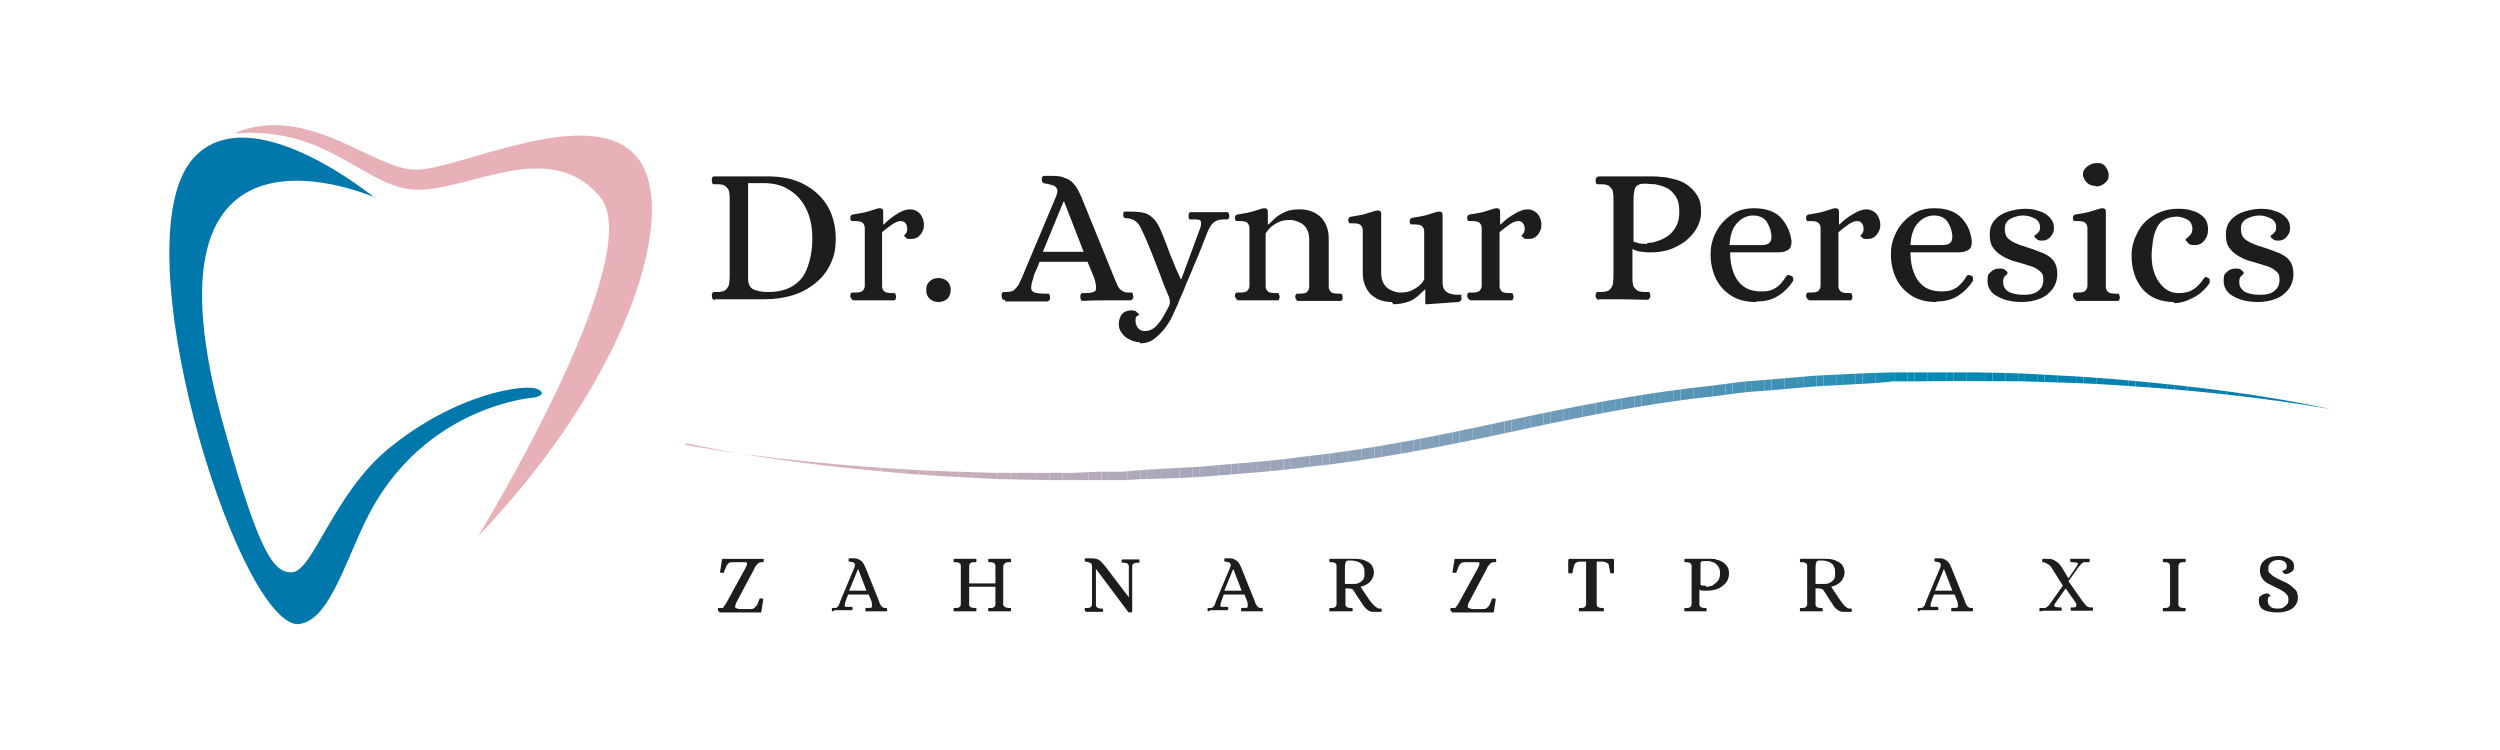 <?xml version="1.0" encoding="UTF-8"?>
<svg id="Ebene_1" xmlns="http://www.w3.org/2000/svg" xmlns:xlink="http://www.w3.org/1999/xlink" version="1.1" viewBox="0 0 447.8 134.3">
  <!-- Generator: Adobe Illustrator 29.1.0, SVG Export Plug-In . SVG Version: 2.1.0 Build 142)  -->
  <defs>
    <style>
      .st0 {
        fill: none;
      }

      .st1 {
        fill: #0083af;
      }

      .st2 {
        fill: #6599b8;
      }

      .st3 {
        fill: #769cb9;
      }

      .st4 {
        fill: #1b8db4;
      }

      .st5 {
        fill: #007aab;
      }

      .st6 {
        fill: #3d91b6;
      }

      .st7 {
        fill: #b5aaba;
      }

      .st8 {
        fill: #b0a9ba;
      }

      .st9 {
        fill: #3990b5;
      }

      .st10 {
        fill: #178cb4;
      }

      .st11 {
        fill: #007ead;
      }

      .st12 {
        fill: #7e9eb9;
      }

      .st13 {
        fill: #aca8ba;
      }

      .st14 {
        fill: #9aa5ba;
      }

      .st15 {
        fill: #caaeba;
      }

      .st16 {
        fill: #e8b1b8;
      }

      .st17 {
        fill: #4793b6;
      }

      .st18 {
        fill: #93a3ba;
      }

      .st19 {
        fill: #cbaeba;
      }

      .st20 {
        fill: #6899b8;
      }

      .st21 {
        fill: #6097b8;
      }

      .st22 {
        fill: #c4acba;
      }

      .st23 {
        fill: #89a1ba;
      }

      .st24 {
        fill: #3590b5;
      }

      .st25 {
        fill: #d0aeba;
      }

      .st26 {
        fill: #95a4ba;
      }

      .st27 {
        fill: #5194b7;
      }

      .st28 {
        fill: #0078ab;
      }

      .st29 {
        fill: #8ca2ba;
      }

      .st30 {
        fill: #c6adba;
      }

      .st31 {
        fill: #809fb9;
      }

      .st32 {
        fill: #0087b2;
      }

      .st33 {
        fill: #aea9ba;
      }

      .st34 {
        fill: #a1a6ba;
      }

      .st35 {
        fill: #baabba;
      }

      .st36 {
        fill: #008ab3;
      }

      .st37 {
        fill: #6d9ab8;
      }

      .st38 {
        fill: #819fb9;
      }

      .st39 {
        fill: #008bb3;
      }

      .st40 {
        fill: #e4b1b9;
      }

      .st41 {
        fill: #b3aaba;
      }

      .st42 {
        fill: #5295b7;
      }

      .st43 {
        fill: #007cac;
      }

      .st44 {
        fill: #0d8cb3;
      }

      .st45 {
        fill: #d6afb9;
      }

      .st46 {
        fill: #138cb4;
      }

      .st47 {
        fill: #a6a7ba;
      }

      .st48 {
        fill: #e3b0b9;
      }

      .st49 {
        fill: #6699b8;
      }

      .st50 {
        fill: #779db9;
      }

      .st51 {
        fill: #daafb9;
      }

      .st52 {
        fill: #5896b7;
      }

      .st53 {
        fill: #789db9;
      }

      .st54 {
        fill: #bbabba;
      }

      .st55 {
        fill: #97a4ba;
      }

      .st56 {
        fill: #8fa2ba;
      }

      .st57 {
        fill: #4c93b6;
      }

      .st58 {
        fill: #88a1ba;
      }

      .st59 {
        fill: #99a4ba;
      }

      .st60 {
        fill: #b7aaba;
      }

      .st61 {
        fill: #078bb3;
      }

      .st62 {
        fill: #007cad;
      }

      .st63 {
        fill: #b2a9ba;
      }

      .st64 {
        fill: #dbb0b9;
      }

      .st65 {
        fill: #3790b5;
      }

      .st66 {
        fill: #c0acba;
      }

      .st67 {
        fill: #a2a6ba;
      }

      .st68 {
        fill: #4e94b6;
      }

      .st69 {
        fill: #1d1d1b;
      }

      .st70 {
        fill: #deb0b9;
      }

      .st71 {
        fill: #b4aaba;
      }

      .st72 {
        fill: #6398b8;
      }

      .st73 {
        fill: #c1acba;
      }

      .st74 {
        fill: #bfacba;
      }

      .st75 {
        fill: #ada8ba;
      }

      .st76 {
        fill: #90a2ba;
      }

      .st77 {
        fill: #759cb9;
      }

      .st78 {
        fill: #8aa1ba;
      }

      .st79 {
        fill: #aba8ba;
      }

      .st80 {
        fill: #0086b1;
      }

      .st81 {
        fill: #278eb4;
      }

      .st82 {
        fill: #0085b1;
      }

      .st83 {
        fill: #6498b8;
      }

      .st84 {
        fill: #beabba;
      }

      .st85 {
        fill: #a8a8ba;
      }

      .st86 {
        fill: #709bb9;
      }

      .st87 {
        fill: #4092b6;
      }

      .st88 {
        fill: #ccaeba;
      }

      .st89 {
        fill: #338fb5;
      }

      .st90 {
        fill: #c4adba;
      }

      .st91 {
        fill: #e1b0b9;
      }

      .st92 {
        fill: #719bb9;
      }

      .st93 {
        fill: #86a0ba;
      }

      .st94 {
        fill: #7d9eb9;
      }

      .st95 {
        fill: #a9a8ba;
      }

      .st96 {
        fill: #0089b2;
      }

      .st97 {
        fill: #6a9ab8;
      }

      .st98 {
        fill: #bdabba;
      }

      .st99 {
        fill: #b1a9ba;
      }

      .st100 {
        fill: #c9adba;
      }

      .st101 {
        fill: #4f94b7;
      }

      .st102 {
        fill: #3f91b6;
      }

      .st103 {
        fill: #8ea2ba;
      }

      .st104 {
        fill: #007aac;
      }

      .st105 {
        fill: #749cb9;
      }

      .st106 {
        fill: #9ca5ba;
      }

      .st107 {
        fill: #0081af;
      }

      .st108 {
        fill: #a4a7ba;
      }

      .st109 {
        fill: #aaa8ba;
      }

      .st110 {
        fill: #96a4ba;
      }

      .st111 {
        fill: #7c9eb9;
      }

      .st112 {
        fill: #0082af;
      }

      .st113 {
        fill: #007eae;
      }

      .st114 {
        fill: #0083b0;
      }

      .st115 {
        fill: #6f9bb9;
      }

      .st116 {
        fill: #218db4;
      }

      .st117 {
        fill: #cdaeba;
      }

      .st118 {
        fill: #e2b0b9;
      }

      .st119 {
        fill: #7b9eb9;
      }

      .st120 {
        fill: #5996b7;
      }

      .st121 {
        fill: #c8adba;
      }

      .st122 {
        fill: #dab0b9;
      }

      .st123 {
        fill: #5795b7;
      }

      .st124 {
        fill: #9fa6ba;
      }

      .st125 {
        fill: #5c97b7;
      }

      .st126 {
        fill: #98a4ba;
      }

      .st127 {
        fill: #9ea5ba;
      }

      .st128 {
        fill: #0084b0;
      }

      .st129 {
        fill: #bcabba;
      }

      .st130 {
        fill: #ddb0b9;
      }

      .st131 {
        fill: #dcb0b9;
      }

      .st132 {
        fill: #7a9db9;
      }

      .st133 {
        fill: #248eb4;
      }

      .st134 {
        fill: #0088b2;
      }

      .st135 {
        fill: #c3acba;
      }

      .st136 {
        fill: #a0a6ba;
      }

      .st137 {
        fill: #308fb5;
      }

      .st138 {
        fill: #d5afb9;
      }

      .st139 {
        fill: #d7afb9;
      }

      .st140 {
        fill: #0087b1;
      }

      .st141 {
        fill: #ada9ba;
      }

      .st142 {
        fill: #d3afba;
      }

      .st143 {
        fill: #2e8fb5;
      }

      .st144 {
        fill: #699ab8;
      }

      .st145 {
        fill: #afa9ba;
      }

      .st146 {
        fill: #a3a7ba;
      }

      .st147 {
        fill: #4292b6;
      }

      .st148 {
        fill: #3b91b5;
      }

      .st149 {
        fill: #007bac;
      }

      .st150 {
        fill: #87a1ba;
      }

      .st151 {
        fill: #d9afb9;
      }

      .st152 {
        fill: #beacba;
      }

      .st153 {
        fill: #5595b7;
      }

      .st154 {
        fill: #dfb0b9;
      }

      .st155 {
        fill: #8da2ba;
      }

      .st156 {
        fill: #d4afba;
      }

      .st157 {
        fill: #91a3ba;
      }

      .st158 {
        fill: #298eb5;
      }

      .st159 {
        fill: #d2afba;
      }

      .st160 {
        fill: #007dad;
      }

      .st161 {
        fill: #a5a7ba;
      }

      .st162 {
        fill: #4993b6;
      }

      .st163 {
        fill: #829fba;
      }

      .st164 {
        fill: #2c8fb5;
      }

      .st165 {
        fill: #e7b1b8;
      }

      .st166 {
        fill: #a7a7ba;
      }

      .st167 {
        fill: #1e8db4;
      }

      .st168 {
        fill: #94a3ba;
      }

      .st169 {
        fill: #9da5ba;
      }

      .st170 {
        fill: #0079ab;
      }

      .st171 {
        fill: #83a0ba;
      }

      .st172 {
        fill: #5f97b8;
      }

      .st173 {
        fill: #5b96b7;
      }

      .st174 {
        fill: #c5adba;
      }

      .st175 {
        fill: #e0b0b9;
      }

      .st176 {
        fill: #8ba1ba;
      }

      .st177 {
        fill: #b6aaba;
      }

      .st178 {
        fill: #84a0ba;
      }

      .st179 {
        fill: #5495b7;
      }

      .st180 {
        fill: #007fae;
      }

      .st181 {
        fill: #4a93b6;
      }

      .st182 {
        fill: #9ba5ba;
      }

      .st183 {
        fill: #c7adba;
      }

      .st184 {
        fill: #e6b1b8;
      }

      .st185 {
        fill: #0085b0;
      }

      .st186 {
        fill: #d8afb9;
      }

      .st187 {
        fill: #e5b1b9;
      }

      .st188 {
        fill: #0080ae;
      }

      .st189 {
        fill: #b9abba;
      }

      .st190 {
        fill: #c2acba;
      }

      .st191 {
        fill: #729cb9;
      }

      .st192 {
        fill: #5d97b7;
      }

      .st193 {
        fill: #92a3ba;
      }

      .st194 {
        fill: #6198b8;
      }

      .st195 {
        clip-path: url(#clippath);
      }

      .st196 {
        fill: #cfaeba;
      }

      .st197 {
        fill: #6b9ab8;
      }

      .st198 {
        fill: #d1aeba;
      }

      .st199 {
        fill: #799db9;
      }

      .st200 {
        fill: #85a0ba;
      }

      .st201 {
        fill: #6e9bb8;
      }

      .st202 {
        fill: #b8abba;
      }

      .st203 {
        fill: #4692b6;
      }

      .st204 {
        fill: #4492b6;
      }

      .st205 {
        fill: #7f9fb9;
      }

      .st206 {
        fill: #ceaeba;
      }
    </style>
    <clipPath id="clippath">
      <path class="st0" d="M122.7,79.7c12.2,2.1,24.5,3.4,36.8,4.2,3.1.2,6.2.4,9.3.5l9.3.3h9.3c0,0,2.3,0,2.3,0h2.3c0,0,4.6-.2,4.6-.2h4.6c1.5-.2,3.1-.3,4.6-.4l9.2-.5c6.1-.6,12.3-.9,18.4-1.8,12.3-1.3,24.4-3.8,36.4-6.4,12.1-2.6,24.3-5,36.7-6.3l4.6-.6c1.5-.2,3.1-.3,4.6-.4l9.3-.8c6.2-.3,12.4-.7,18.6-.6,6.2-.1,12.4,0,18.6.2l9.3.5c3.1.2,6.2.4,9.3.7,12.3,1.1,24.6,2.6,36.8,5.2-12.2-2.1-24.5-3.4-36.8-4.2-3.1-.2-6.2-.4-9.3-.5l-9.3-.3c-6.2,0-12.3-.1-18.5,0h-4.6c-1.5.2-3.1.3-4.6.4l-9.2.5-9.2.8c-1.5.1-3.1.2-4.6.4l-4.6.6c-12.3,1.3-24.4,3.8-36.4,6.4-12.1,2.6-24.3,5-36.7,6.3-6.1.8-12.3,1.2-18.5,1.7-3.1.2-6.2.3-9.3.4-1.5,0-3.1.1-4.6.2h-4.6s-4.6,0-4.6,0h-2.3s-2.3,0-2.3,0l-9.3-.2-9.3-.5c-3.1-.2-6.2-.4-9.3-.7-12.3-1.1-24.6-2.6-36.7-5.2Z"/>
    </clipPath>
  </defs>
  <path class="st16" d="M41.9,23.9c13.2-5.6,24.9,6.5,32.6,6.5,7.6,0,30.9-11.8,39.3-2.6s-1,39.9-28.2,68.3c0,0,30.7-50.1,21.9-60.8-8.8-10.7-23.2-1.3-32.6-1.3s-15.7-11.5-33-10.1Z"/>
  <path class="st28" d="M67.2,35.5s-22.6-18.7-32.7-7c-13,15,7.6,81.9,18.6,83.3,6.3,0,9.2-13.5,14.1-21.7,10.5-17.7,28.5-18.9,28.5-18.9,0,0,2.6-.5.6-1.5s-14.6.6-27,10.9c-9.5,8-13.3,21.6-16.9,21.9-3.5.3-6.1-4-12.2-25.7-17.3-61.1,27-41.4,27-41.4Z"/>
  <g>
    <path class="st69" d="M128.1,53.7c-.2,0-.4,0-.5-.2,0-.2-.1-.3-.1-.5,0-.4.1-.6.3-.7.2,0,.4,0,.6,0,.7,0,1.3-.1,1.6-.4.3-.3.5-.6.6-1,0-.4.1-.8.1-1.3v-13.9c0-.4,0-.9-.1-1.3,0-.4-.3-.7-.6-1-.3-.3-.8-.4-1.6-.4s-.4,0-.6,0c-.2,0-.3-.3-.3-.7,0-.2,0-.4.1-.5,0-.2.2-.2.5-.2.8,0,1.5,0,2.1,0,.7,0,1.3,0,2,0h5.5c2.2,0,4.3.4,6.1,1.3s3.3,2.2,4.3,3.8,1.6,3.7,1.6,6-.4,3.5-1.1,4.9c-.7,1.4-1.7,2.5-2.9,3.4-1.2.9-2.6,1.6-4.1,2-1.5.4-3,.6-4.6.6h-4.8c-.7,0-1.4,0-2,0-.7,0-1.4,0-2.1,0ZM137.6,52.3c1.9,0,3.4-.4,4.6-1.2,1.2-.8,2-1.9,2.5-3.4.5-1.4.8-3.1.8-5s-.3-3.6-1-5.1c-.7-1.5-1.7-2.7-3-3.5-1.3-.9-2.9-1.3-4.7-1.3s-.9,0-1.5,0c-.6,0-1,0-1.3,0v17.1c0,.9.3,1.6.9,1.9.6.3,1.5.5,2.6.5Z"/>
    <path class="st69" d="M152.9,53.7c-.2,0-.3,0-.4-.2s-.2-.3-.2-.5c0-.3.1-.5.3-.6.1,0,.3,0,.6,0,.7,0,1.1-.1,1.3-.3.2-.2.4-.5.4-.9,0-.4,0-.8,0-1.2v-8c0-.4,0-.8,0-1.2,0-.4-.2-.7-.4-.9-.2-.2-.7-.3-1.3-.3s-.4,0-.6,0c-.2,0-.3-.3-.3-.6s.2-.6.6-.6c1.1-.2,1.9-.3,2.5-.5.6-.2,1-.3,1.3-.4.3-.1.6-.2.8-.2.2,0,.3,0,.5.1.1,0,.2.3.2.6v2.2h.1c.8-.8,1.6-1.4,2.4-1.9.8-.5,1.6-.8,2.3-.8s1.4.3,1.9.9c.4.6.6,1.2.6,1.9s-.2,1.1-.6,1.7c-.4.5-.9.8-1.7.8s-.7,0-.9-.2c-.2-.2-.3-.3-.4-.3,0,0,.1-.2.3-.4.2-.2.3-.5.3-.9s-.1-.8-.3-1c-.2-.3-.5-.4-.9-.4s-.9.2-1.5.6c-.6.4-1.2.9-1.8,1.4v8.5c0,.4,0,.8,0,1.2,0,.4.2.7.4.9.2.2.7.3,1.3.3s.4,0,.5,0c.2,0,.2.2.3.6,0,.2,0,.3-.1.5,0,.2-.2.2-.4.2-.7,0-1.3,0-1.9,0-.6,0-1.2,0-1.8,0s-1.2,0-1.8,0c-.6,0-1.2,0-1.9,0Z"/>
    <path class="st69" d="M168.1,54.1c-.6,0-1.2-.2-1.6-.6-.4-.4-.6-.9-.6-1.6s.2-1.1.6-1.5c.4-.4,1-.6,1.6-.6s1.2.2,1.6.6c.4.4.6.9.6,1.5s-.2,1.2-.6,1.6c-.4.4-1,.6-1.6.6Z"/>
    <path class="st69" d="M180,53.7c-.2,0-.4,0-.5-.2,0-.2-.1-.3-.1-.5,0-.4.1-.6.3-.7.2,0,.4,0,.6,0,.6,0,1.1-.1,1.4-.4.3-.3.6-.6.8-1,.2-.4.4-.9.6-1.3l6.1-14.5c.2-.6.3-1,.1-1.3-.1-.3-.4-.5-.7-.6-.3-.1-.7-.2-1.1-.3-.4,0-.6-.1-.7-.2-.1,0-.2-.3-.2-.6s.1-.6.4-.6c.3,0,.6,0,1,0,1,0,1.8,0,2.5.3.7.2,1.3.5,1.8,1.1.5.5.9,1.3,1.4,2.4l5.9,14.5c.2.4.3.8.5,1.2.2.4.4.8.8,1,.3.3.7.4,1.2.4.3,0,.5,0,.6,0,.2,0,.2.3.3.7,0,.2,0,.4-.2.5-.1.2-.3.2-.5.2-.7,0-1.4,0-2,0-.6,0-1.2,0-1.9,0-1.4,0-2.8,0-4.3.1-.2,0-.4,0-.5-.2,0-.2-.1-.3-.1-.5,0-.4.1-.6.3-.7.2,0,.4,0,.6,0,1.1,0,1.8-.2,1.9-.6.1-.4,0-1.1-.3-2.1l-1.2-2.9h-8.6c-.3.9-.6,1.5-.8,1.9-.2.4-.2.7-.3.8,0,.1,0,.2,0,.2-.3.8-.4,1.4-.4,1.8,0,.4.2.6.6.8.4.1,1,.2,1.9.2s.5,0,.6,0c.2,0,.2.3.3.7,0,.2,0,.4-.2.5-.1.2-.3.2-.5.2-.7,0-1.4,0-1.9,0-.5,0-1.2,0-1.9,0s-.9,0-1.2,0c-.3,0-.6,0-1,0-.3,0-.7,0-1.3,0ZM186.7,45.1h7.4l-3.5-9h-.1l-3.7,9Z"/>
    <path class="st69" d="M204.2,61.3c-.7,0-1.3-.2-1.9-.5-.6-.3-1.1-.7-1.4-1.2-.4-.5-.5-1-.5-1.6,0-.6.2-1.1.4-1.5.2-.3.5-.6.8-.7.3-.1.6-.2.8-.2.2,0,.3,0,.2,0,.4,0,.8,0,1,.3.2.2.4.3.4.4s0,.2-.3.3-.3.5-.3.9c0,.4.1.8.4,1.2.3.4.7.6,1.3.6s1.2-.2,1.8-.7c.5-.5,1-1.1,1.4-1.8.4-.7.8-1.4,1.1-2,.2-.5.2-1,0-1.6-.6-1.3-1.1-2.6-1.6-4-.5-1.4-1.1-2.8-1.6-4.1-.5-1.3-1-2.5-1.5-3.5-.4-.9-.7-1.5-1.1-1.8-.4-.4-.9-.6-1.6-.7-.3,0-.5,0-.6-.1-.1,0-.2-.2-.2-.5,0-.4,0-.6.3-.6.2,0,.5,0,.9,0,1.4,0,2.6.1,3.4.6.8.5,1.5,1.3,2,2.5.3.7.7,1.6,1.1,2.7.4,1.1.8,2.2,1.3,3.3.4,1.1.9,2.1,1.3,3h.1l3.4-9.2c.2-.7.2-1.1,0-1.3s-.7-.2-1.4-.2-.4,0-.5,0c-.1,0-.2-.2-.2-.6,0-.1,0-.3.1-.5,0-.2.2-.2.4-.2.7,0,1.3,0,1.8,0,.5,0,1,0,1.6,0s.8,0,1,0c.3,0,.5,0,.8,0,.3,0,.6,0,1.1,0,.2,0,.3,0,.4.2,0,.2.1.3.1.5,0,.3-.1.5-.3.6-.2,0-.3,0-.5,0-.8,0-1.4.1-1.8.4-.5.3-.8.8-1.2,1.6-.5,1.2-.9,2.3-1.3,3.3-.4,1-.8,2-1.3,3.1-.4,1.1-.9,2.1-1.3,3.1-.4,1-.7,1.8-1,2.4-.3.6-.4,1-.4,1-.3.7-.7,1.5-1.1,2.4-.4.9-.9,1.6-1.5,2.4-.6.7-1.2,1.3-1.9,1.8-.7.5-1.5.7-2.4.7Z"/>
    <path class="st69" d="M221.8,53.7c-.2,0-.3,0-.4-.2s-.2-.3-.2-.5c0-.3.1-.5.3-.6.1,0,.3,0,.6,0,.7,0,1.1-.1,1.3-.3.2-.2.4-.5.4-.9,0-.4,0-.8,0-1.2v-8c0-.4,0-.8,0-1.2,0-.4-.2-.7-.4-.9-.2-.2-.7-.3-1.3-.3s-.4,0-.6,0c-.2,0-.3-.3-.3-.6s.2-.6.6-.6c1.1-.2,1.9-.3,2.5-.5.6-.2,1-.3,1.3-.4.3-.1.6-.2.8-.2.2,0,.3,0,.5.1.1,0,.2.3.2.6v2.2h.1c.5-.4.9-.9,1.4-1.3s1.1-.7,1.7-1c.7-.3,1.5-.4,2.5-.4,1.6,0,2.8.5,3.8,1.4.9,1,1.4,2.2,1.4,3.8v7.5c0,.4,0,.8,0,1.2,0,.4.2.7.4.9.2.2.7.3,1.3.3s.4,0,.5,0c.2,0,.2.2.3.6,0,.2,0,.3-.1.5,0,.2-.2.2-.4.2-.7,0-1.3,0-1.9,0-.6,0-1.2,0-1.8,0s-1.2,0-1.8,0c-.6,0-1.2,0-1.9,0-.2,0-.3,0-.4-.2s-.2-.3-.2-.5c0-.3.1-.5.3-.6.2,0,.3,0,.5,0,.7,0,1.1-.1,1.3-.3.2-.2.4-.5.4-.9,0-.4,0-.8,0-1.2v-7.4c0-.8-.2-1.4-.5-1.9-.3-.5-.8-.9-1.3-1.1-.5-.2-1-.4-1.6-.4-.8,0-1.5.1-2.1.4-.6.3-1.1.6-1.5,1-.4.4-.6.7-.8,1v8.3c0,.4,0,.8,0,1.2,0,.4.2.7.4.9.2.2.7.3,1.3.3s.4,0,.5,0c.2,0,.2.2.3.6,0,.2,0,.3-.1.5,0,.2-.2.2-.4.2-.7,0-1.3,0-1.9,0-.6,0-1.2,0-1.8,0s-1.2,0-1.8,0c-.6,0-1.2,0-1.9,0Z"/>
    <path class="st69" d="M249.3,54.1c-1.6,0-2.8-.5-3.8-1.4-.9-1-1.4-2.2-1.4-3.8v-6.5c0-.4,0-.8,0-1.2s-.2-.7-.4-.9c-.2-.2-.7-.3-1.3-.3s-.4,0-.6,0c-.2,0-.3-.3-.3-.6s.2-.6.6-.6c1.1-.2,1.9-.3,2.5-.5.6-.2,1-.3,1.3-.4.3-.1.6-.2.8-.2.2,0,.3,0,.5.1.1,0,.2.3.2.6v10.6c0,.8.2,1.4.5,1.9.3.5.8.9,1.3,1.1.5.2,1,.4,1.6.4.8,0,1.5-.1,2.1-.4.6-.3,1.1-.6,1.5-1,.4-.4.6-.7.7-1v-7.4c0-.4,0-.8,0-1.2s-.2-.7-.4-.9c-.2-.2-.7-.3-1.3-.3s-.4,0-.6,0c-.2,0-.3-.3-.3-.6s.2-.6.6-.6c1.1-.2,1.9-.3,2.5-.5.6-.2,1-.3,1.3-.4.3-.1.6-.2.8-.2.2,0,.3,0,.5.1.1,0,.2.3.2.6v12.1c0,1.4.9,2.1,2.8,2.1s.4,0,.5.2c0,.1.1.3.1.5,0,.3-.2.5-.6.6l-5.6.4c-.2,0-.3,0-.3-.2,0-.1,0-.3,0-.5v-2h0c-.4.4-.9.8-1.4,1.3-.5.4-1.1.8-1.8,1s-1.5.4-2.5.4Z"/>
    <path class="st69" d="M263.4,53.7c-.2,0-.3,0-.4-.2-.1-.2-.2-.3-.2-.5,0-.3.1-.5.3-.6.1,0,.3,0,.6,0,.7,0,1.1-.1,1.3-.3.2-.2.4-.5.4-.9,0-.4,0-.8,0-1.2v-8c0-.4,0-.8,0-1.2,0-.4-.2-.7-.4-.9-.2-.2-.7-.3-1.3-.3s-.4,0-.6,0c-.2,0-.3-.3-.3-.6s.2-.6.6-.6c1.1-.2,1.9-.3,2.5-.5.6-.2,1-.3,1.3-.4.3-.1.6-.2.8-.2.2,0,.3,0,.5.1.1,0,.2.3.2.6v2.2h.1c.8-.8,1.6-1.4,2.5-1.9.8-.5,1.6-.8,2.3-.8s1.4.3,1.9.9c.4.6.6,1.2.6,1.9s-.2,1.1-.6,1.7c-.4.5-.9.8-1.7.8s-.7,0-.9-.2c-.2-.2-.3-.3-.4-.3,0,0,.1-.2.3-.4.2-.2.3-.5.3-.9s-.1-.8-.3-1c-.2-.3-.5-.4-.9-.4s-.9.2-1.5.6c-.6.4-1.2.9-1.8,1.4v8.5c0,.4,0,.8,0,1.2,0,.4.2.7.4.9.2.2.7.3,1.3.3s.4,0,.5,0c.2,0,.2.2.3.6,0,.2,0,.3-.1.5,0,.2-.2.2-.4.2-.7,0-1.3,0-1.9,0-.6,0-1.2,0-1.8,0s-1.2,0-1.8,0c-.6,0-1.2,0-1.9,0Z"/>
    <path class="st69" d="M286.5,53.7c-.2,0-.4,0-.5-.2-.1-.2-.2-.3-.2-.5,0-.4.1-.6.3-.7.2,0,.4,0,.6,0,.7,0,1.3-.1,1.6-.4.3-.3.5-.6.6-1,0-.4.1-.8.1-1.3v-13.9c0-.4,0-.9-.1-1.3,0-.4-.3-.7-.6-1-.3-.3-.8-.4-1.6-.4s-.4,0-.6,0c-.2,0-.3-.3-.3-.7,0-.2,0-.4.2-.5.1-.2.3-.2.5-.2.7,0,1.5,0,2.1,0,.7,0,1.4,0,2.1,0h5.2c.4,0,1,0,1.7.1.7,0,1.5.2,2.3.4s1.6.5,2.3,1c.7.5,1.3,1.1,1.8,1.9.5.8.7,1.7.7,2.9s-.3,2.1-.8,3c-.5.9-1.2,1.6-2,2.3-.8.6-1.8,1.1-2.8,1.5-1,.3-2.1.5-3.2.5s-1.1,0-1.7-.1c-.6,0-1.2-.2-1.8-.5v5c0,.4,0,.9.1,1.3,0,.4.3.7.6,1,.3.3.8.4,1.6.4s.5,0,.6,0c.2,0,.3.3.3.7,0,.2,0,.4-.2.5-.1.2-.3.2-.5.2-1.5,0-3-.1-4.4-.1s-1.4,0-2,0c-.7,0-1.4,0-2.1,0ZM295,43.5c.5,0,1.1,0,1.8-.3.7-.2,1.3-.5,1.9-.9.6-.4,1.1-1,1.5-1.7.4-.7.6-1.6.6-2.7s-.2-2.1-.7-2.8c-.5-.7-1-1.2-1.7-1.5-.7-.3-1.4-.5-2-.6-.7,0-1.2-.1-1.6-.1s-1,0-1.3.2c-.3.1-.6.4-.7.8-.1.4-.2,1-.2,1.8v7.6c.2,0,.6.2,1,.3.4,0,.9.1,1.5.1Z"/>
    <path class="st69" d="M314.5,54.1c-1.8,0-3.3-.4-4.5-1.2-1.2-.8-2.1-1.8-2.7-3.1-.6-1.3-.9-2.7-.9-4.2s.2-2,.5-3c.4-1,.9-1.9,1.6-2.7.7-.8,1.5-1.4,2.4-1.9,1-.5,2-.7,3.3-.7,2.1,0,3.8.6,4.8,1.7s1.7,2.5,1.9,4.2c0,.8-.2,1.4-.7,1.6-.5.3-1,.4-1.8.4h-8.5c0,1.4.2,2.6.6,3.6.4,1.1,1,1.9,1.8,2.5.8.6,1.9.9,3.2.9s1.8-.2,2.5-.6,1.4-1.2,2-2.2c.2-.2.4-.2.8,0,.2,0,.3.2.4.4,0,.2,0,.4,0,.5-.7,1.1-1.6,2-2.7,2.7s-2.4,1-3.8,1ZM309.8,43.9h5.7c.6,0,1-.1,1.3-.3.3-.2.5-.6.5-1.1,0-1-.3-1.9-.8-2.7-.5-.8-1.4-1.2-2.5-1.2s-2.1.5-2.9,1.4c-.8.9-1.2,2.2-1.3,3.9Z"/>
    <path class="st69" d="M324.1,53.7c-.2,0-.3,0-.4-.2-.1-.2-.2-.3-.2-.5,0-.3.1-.5.3-.6.1,0,.3,0,.6,0,.7,0,1.1-.1,1.3-.3.2-.2.4-.5.4-.9,0-.4,0-.8,0-1.2v-8c0-.4,0-.8,0-1.2,0-.4-.2-.7-.4-.9-.2-.2-.7-.3-1.3-.3s-.4,0-.6,0c-.2,0-.3-.3-.3-.6s.2-.6.6-.6c1.1-.2,1.9-.3,2.5-.5.6-.2,1-.3,1.3-.4.3-.1.6-.2.8-.2.2,0,.3,0,.5.1.1,0,.2.3.2.6v2.2h.1c.8-.8,1.6-1.4,2.5-1.9.8-.5,1.6-.8,2.3-.8s1.4.3,1.9.9c.4.6.6,1.2.6,1.9s-.2,1.1-.6,1.7c-.4.5-.9.8-1.7.8s-.7,0-.9-.2c-.2-.2-.3-.3-.4-.3,0,0,.1-.2.3-.4.2-.2.3-.5.3-.9s-.1-.8-.3-1c-.2-.3-.5-.4-.9-.4s-.9.2-1.5.6c-.6.4-1.2.9-1.8,1.4v8.5c0,.4,0,.8,0,1.2,0,.4.2.7.4.9.2.2.7.3,1.3.3s.4,0,.5,0c.2,0,.2.2.3.6,0,.2,0,.3-.1.5,0,.2-.2.2-.4.2-.7,0-1.3,0-1.9,0-.6,0-1.2,0-1.8,0s-1.2,0-1.8,0c-.6,0-1.2,0-1.9,0Z"/>
    <path class="st69" d="M346.8,54.1c-1.8,0-3.3-.4-4.5-1.2-1.2-.8-2.1-1.8-2.7-3.1-.6-1.3-.9-2.7-.9-4.2s.2-2,.5-3c.4-1,.9-1.9,1.6-2.7.7-.8,1.5-1.4,2.4-1.9,1-.5,2-.7,3.3-.7,2.1,0,3.8.6,4.8,1.7,1.1,1.1,1.7,2.5,1.9,4.2,0,.8-.2,1.4-.7,1.6-.5.3-1,.4-1.8.4h-8.5c0,1.4.2,2.6.6,3.6.4,1.1,1,1.9,1.8,2.5.8.6,1.9.9,3.2.9s1.8-.2,2.5-.6,1.4-1.2,2-2.2c.2-.2.4-.2.8,0,.2,0,.3.2.3.4,0,.2,0,.4,0,.5-.7,1.1-1.6,2-2.7,2.7-1.1.7-2.4,1-3.8,1ZM342.2,43.9h5.7c.6,0,1-.1,1.3-.3.3-.2.5-.6.5-1.1,0-1-.3-1.9-.8-2.7-.5-.8-1.4-1.2-2.5-1.2s-2.1.5-2.9,1.4c-.8.9-1.2,2.2-1.3,3.9Z"/>
    <path class="st69" d="M362.3,54.1c-1.8,0-3.3-.3-4.5-1-1.2-.6-1.8-1.6-1.8-2.8s.2-1.2.6-1.6c.4-.4.9-.6,1.6-.6s.8.1,1,.3c.3.2.4.4.4.5s-.1.2-.4.5c-.3.2-.4.6-.4,1.2s.3,1.2.9,1.6c.6.4,1.6.6,2.8.6s2-.2,2.6-.7c.6-.5.9-1.1.9-2s-.2-1.2-.7-1.6c-.5-.4-1-.7-1.8-.9-.7-.2-1.5-.5-2.3-.7-.8-.2-1.6-.5-2.3-.9-.7-.4-1.3-.8-1.8-1.5-.5-.6-.7-1.4-.7-2.5s.3-1.9.9-2.6c.6-.7,1.4-1.2,2.4-1.5,1-.3,2-.5,3-.5s1.7.1,2.5.4c.8.2,1.4.6,1.9,1.1.5.5.8,1.1.8,1.9s-.2,1.1-.6,1.6c-.4.5-.9.7-1.5.7s-.8-.1-1-.3c-.3-.2-.4-.4-.4-.5s0-.1.3-.3c.2-.1.3-.3.5-.5.2-.2.2-.5.2-.9,0-.7-.4-1.2-1-1.5-.6-.3-1.3-.5-2-.5s-1.6.2-2.3.6c-.7.4-1,1-1,1.7s.1,1.2.4,1.6c.3.4.8.7,1.4,1,.6.3,1.5.6,2.5.9,1,.3,1.9.7,2.7,1,.8.4,1.4.8,1.8,1.4.4.6.6,1.3.6,2.3s-.3,1.9-.8,2.6c-.6.8-1.3,1.4-2.3,1.8-1,.4-2.1.6-3.3.6Z"/>
    <path class="st69" d="M371.9,53.7c-.2,0-.3,0-.4-.2s-.2-.3-.2-.5c0-.3.1-.5.3-.6.1,0,.3,0,.6,0,.7,0,1.1-.1,1.3-.3.2-.2.4-.5.4-.9,0-.4,0-.8,0-1.2v-8c0-.4,0-.8,0-1.2,0-.4-.2-.7-.4-.9-.2-.2-.7-.3-1.3-.3s-.4,0-.6,0c-.2,0-.3-.3-.3-.6s.2-.6.6-.6c1.1-.2,1.9-.3,2.5-.5.6-.2,1-.3,1.3-.4.3-.1.6-.2.8-.2.2,0,.3,0,.5.1.1,0,.2.3.2.6v12.2c0,.4,0,.8,0,1.2,0,.4.2.7.4.9.2.2.7.3,1.3.3s.4,0,.5,0c.2,0,.2.2.3.6,0,.2,0,.3-.1.5,0,.2-.2.2-.4.2-.7,0-1.3,0-1.9,0-.6,0-1.2,0-1.8,0s-1.2,0-1.8,0c-.6,0-1.2,0-1.9,0ZM375.4,33.3c-.7,0-1.2-.2-1.6-.6-.4-.4-.7-.9-.7-1.5s.3-1,.8-1.4c.5-.4,1.1-.6,1.8-.6s1.1.2,1.4.6.6.9.6,1.6-.2,1-.7,1.4c-.4.4-1,.6-1.6.6Z"/>
    <path class="st69" d="M389.4,54.1c-2.4,0-4.3-.8-5.6-2.3-1.3-1.5-2-3.6-2-6.1,0-1.6.5-3,1.2-4.3s1.7-2.2,2.9-2.9c1.2-.7,2.6-1.1,4.1-1.1.8,0,1.7,0,2.5.3.9.2,1.6.6,2.1,1.1.6.5.9,1.3.9,2.3s-.2,1.3-.6,1.9c-.4.6-1,.9-1.8.9s-.9-.1-1.2-.4c-.3-.3-.4-.4-.4-.6s0-.1.3-.3c.2-.2.4-.4.6-.6.2-.3.3-.6.3-1,0-.7-.3-1.3-.8-1.6s-1.1-.5-1.8-.6c-1,0-1.8.2-2.5.6s-1.1,1-1.4,1.7c-.3.7-.5,1.4-.6,2.3-.1.8-.2,1.6-.2,2.4,0,1.3.2,2.4.6,3.4s1,1.8,1.7,2.4c.7.6,1.6.9,2.6.9s1.9-.2,2.6-.7c.7-.4,1.3-1.1,1.9-2,.2-.2.4-.3.7,0,.2,0,.3.2.3.4,0,.2,0,.3,0,.5-.8,1.1-1.7,2-2.9,2.6-1.1.6-2.3,1-3.5,1Z"/>
    <path class="st69" d="M404.6,54.1c-1.8,0-3.3-.3-4.5-1-1.2-.6-1.8-1.6-1.8-2.8s.2-1.2.6-1.6c.4-.4.9-.6,1.6-.6s.8.1,1,.3c.3.2.4.4.4.5s-.1.2-.4.5c-.3.2-.4.6-.4,1.2s.3,1.2.9,1.6c.6.4,1.6.6,2.8.6s2-.2,2.6-.7c.6-.5.9-1.1.9-2s-.2-1.2-.7-1.6c-.5-.4-1-.7-1.8-.9-.7-.2-1.5-.5-2.3-.7-.8-.2-1.6-.5-2.3-.9-.7-.4-1.3-.8-1.8-1.5-.5-.6-.7-1.4-.7-2.5s.3-1.9.9-2.6c.6-.7,1.4-1.2,2.4-1.5,1-.3,2-.5,3-.5s1.7.1,2.5.4c.8.2,1.4.6,1.9,1.1.5.5.8,1.1.8,1.9s-.2,1.1-.6,1.6c-.4.5-.9.7-1.5.7s-.8-.1-1-.3c-.3-.2-.4-.4-.4-.5s0-.1.3-.3c.2-.1.3-.3.5-.5.2-.2.2-.5.2-.9,0-.7-.4-1.2-1-1.5-.6-.3-1.3-.5-2-.5s-1.6.2-2.3.6c-.7.4-1,1-1,1.7s.1,1.2.4,1.6c.3.4.8.7,1.4,1,.6.3,1.5.6,2.5.9,1,.3,1.9.7,2.7,1,.8.4,1.4.8,1.8,1.4.4.6.6,1.3.6,2.3s-.3,1.9-.8,2.6c-.6.8-1.3,1.4-2.3,1.8-1,.4-2.1.6-3.3.6Z"/>
  </g>
  <g>
    <path class="st69" d="M128.8,109.5c0,0-.2,0-.2-.1s0-.1,0-.2c0-.2,0-.3.1-.3,0,0,.2,0,.3,0,.2,0,.3,0,.4,0,.1,0,.2-.1.3-.3s.2-.3.4-.6l3.4-6.2c.2-.4.3-.6.3-.8,0-.2,0-.2-.2-.3-.1,0-.4,0-.7,0h-1.6c-.3,0-.6,0-.8.2s-.3.3-.4.5c-.1.2-.2.6-.4,1,0,.1,0,.2-.2.2s-.2,0-.3,0c0,0-.2,0-.2-.1,0,0-.1-.1,0-.2l.3-1.9c0-.1,0-.2.1-.3,0,0,.2,0,.3,0h5.1c.6,0,1.2,0,1.8,0,.1,0,.2,0,.2.1s0,.1,0,.2c0,.2,0,.3-.1.3,0,0-.2,0-.3,0-.4,0-.6.2-.8.4-.2.2-.4.5-.5.8l-3.3,6.2c0,.1,0,.2-.1.4s0,.3.1.4.3.1.7.2h1.8c.3,0,.6,0,.8-.2s.3-.3.5-.5c.1-.2.2-.6.4-1,0-.1,0-.2.2-.2,0,0,.2,0,.3,0,0,0,.2,0,.2.1,0,0,0,.1,0,.2l-.3,1.9c0,.1,0,.2-.1.3,0,0-.2,0-.3,0h-5.3c-.3,0-.6,0-.9,0s-.6,0-.9,0Z"/>
    <path class="st69" d="M149.2,109.5c0,0-.2,0-.2-.1,0,0,0-.1,0-.2,0-.2,0-.3.1-.3s.2,0,.3,0c.3,0,.5,0,.6-.2.1-.1.3-.3.3-.4,0-.2.2-.4.2-.6l2.6-6.2c0-.2.1-.4,0-.5,0-.1-.2-.2-.3-.3-.1,0-.3,0-.5-.1-.1,0-.2,0-.3,0,0,0,0-.1,0-.3s0-.3.2-.3c.1,0,.3,0,.4,0,.4,0,.8,0,1,.1s.5.2.8.5.4.6.6,1l2.5,6.2c0,.2.1.3.2.5s.2.3.3.4c.1.1.3.2.5.2.1,0,.2,0,.3,0s.1.1.1.3c0,0,0,.2,0,.2s-.1.1-.2.1c-.3,0-.6,0-.8,0-.2,0-.5,0-.8,0-.6,0-1.2,0-1.9,0-.1,0-.2,0-.2-.1s0-.1,0-.2c0-.2,0-.3.1-.3,0,0,.2,0,.3,0,.5,0,.8,0,.8-.3,0-.2,0-.5-.1-.9l-.5-1.2h-3.7c-.1.4-.3.7-.3.8s-.1.3-.1.3c0,0,0,0,0,0-.1.3-.2.6-.2.8s0,.3.2.3c.2,0,.4,0,.8,0s.2,0,.3,0,.1.1.1.3c0,0,0,.2,0,.2,0,0-.1.1-.2.1-.3,0-.6,0-.8,0-.2,0-.5,0-.8,0s-.4,0-.5,0c-.1,0-.3,0-.4,0s-.3,0-.5,0ZM152.1,105.8h3.1l-1.5-3.9h0l-1.6,3.9Z"/>
    <path class="st69" d="M171,109.5c-.1,0-.2,0-.2-.1,0,0,0-.1,0-.2,0-.2,0-.3.1-.3,0,0,.2,0,.3,0,.3,0,.5,0,.7-.2.1-.1.2-.3.2-.4,0-.2,0-.4,0-.5v-6c0-.2,0-.4,0-.5,0-.2-.1-.3-.2-.4s-.4-.2-.7-.2-.2,0-.3,0c0,0-.1-.1-.1-.3,0,0,0-.2,0-.2,0,0,.1-.1.2-.1.3,0,.6,0,.9,0,.3,0,.6,0,.9,0,.6,0,1.2,0,1.9,0,0,0,.2,0,.2.1s0,.1,0,.2c0,.2,0,.3-.1.3s-.2,0-.3,0c-.3,0-.5,0-.7.2-.1.1-.2.3-.2.4,0,.2,0,.4,0,.5v2.7h4.7v-2.7c0-.2,0-.4,0-.5,0-.2-.1-.3-.2-.4-.1-.1-.4-.2-.7-.2s-.2,0-.3,0c0,0-.1-.1-.1-.3,0,0,0-.2,0-.2s.1-.1.2-.1c.6,0,1.3,0,1.9,0s.6,0,.9,0c.3,0,.6,0,.9,0,0,0,.2,0,.2.1s0,.1,0,.2c0,.2,0,.3-.1.3s-.2,0-.3,0c-.3,0-.5,0-.7.2-.1.1-.2.3-.3.4,0,.2,0,.4,0,.5v6c0,.2,0,.4,0,.5,0,.2.1.3.3.4.1.1.4.2.7.2s.2,0,.3,0,.1.1.1.3c0,0,0,.2,0,.2s-.1.1-.2.1c-.3,0-.6,0-.9,0s-.6,0-.9,0c-.6,0-1.2,0-1.9,0,0,0-.2,0-.2-.1s0-.1,0-.2c0-.2,0-.3.1-.3,0,0,.2,0,.3,0,.3,0,.5,0,.7-.2.1-.1.2-.3.2-.4,0-.2,0-.4,0-.5v-2.7h-4.7v2.7c0,.2,0,.4,0,.5,0,.2.1.3.2.4.1.1.4.2.7.2s.2,0,.3,0,.1.1.1.3c0,0,0,.2,0,.2s-.1.1-.2.1c-.6,0-1.3,0-1.9,0s-.6,0-.9,0c-.3,0-.6,0-.9,0Z"/>
    <path class="st69" d="M194.5,109.5c-.1,0-.2,0-.2-.1,0,0,0-.1,0-.2,0-.2,0-.3.1-.3s.2,0,.3,0c.3,0,.5,0,.7-.2.1-.1.2-.3.2-.4,0-.2,0-.4,0-.5v-6c0-.5,0-.8-.2-.9-.2-.1-.4-.2-.8-.3-.1,0-.2,0-.3,0,0,0,0-.1,0-.3s0-.3.2-.3c.1,0,.3,0,.4,0,.6,0,1,0,1.4.1.3,0,.6.2.9.5s.6.6.9,1l4.1,5.4h0v-5.1c0-.2,0-.4,0-.5,0-.2-.1-.3-.2-.4s-.3-.2-.7-.2-.2,0-.3,0c0,0-.1-.1-.1-.3,0,0,0-.2,0-.2s.1-.1.2-.1c.2,0,.4,0,.5,0,.1,0,.3,0,.4,0,.1,0,.3,0,.5,0s.4,0,.5,0c.1,0,.3,0,.4,0,.1,0,.3,0,.5,0,.1,0,.2,0,.2.1s0,.1,0,.2c0,.2,0,.3-.1.3,0,0-.2,0-.3,0-.3,0-.5,0-.7.2s-.2.3-.2.4,0,.4,0,.5v7.6c0,0,0,.1-.2.2,0,0-.2,0-.2,0-.2,0-.3,0-.4-.2l-5.7-7.6h0v6c0,.2,0,.4,0,.5,0,.2.1.3.2.4.1.1.4.2.7.2s.2,0,.3,0c0,0,.1.1.1.3,0,0,0,.2,0,.2s-.1.1-.2.1c-.2,0-.4,0-.5,0-.1,0-.3,0-.4,0-.1,0-.3,0-.5,0s-.4,0-.5,0-.3,0-.4,0c-.1,0-.3,0-.5,0Z"/>
    <path class="st69" d="M216.5,109.5c0,0-.2,0-.2-.1,0,0,0-.1,0-.2,0-.2,0-.3.1-.3s.2,0,.3,0c.3,0,.5,0,.6-.2.1-.1.3-.3.3-.4,0-.2.2-.4.2-.6l2.6-6.2c0-.2.1-.4,0-.5,0-.1-.2-.2-.3-.3-.1,0-.3,0-.5-.1-.1,0-.2,0-.3,0,0,0,0-.1,0-.3s0-.3.2-.3c.1,0,.3,0,.4,0,.4,0,.8,0,1,.1s.5.2.8.5.4.6.6,1l2.5,6.2c0,.2.1.3.2.5s.2.3.3.4c.1.1.3.2.5.2.1,0,.2,0,.3,0,0,0,.1.1.1.3,0,0,0,.2,0,.2s-.1.1-.2.1c-.3,0-.6,0-.8,0-.2,0-.5,0-.8,0-.6,0-1.2,0-1.9,0-.1,0-.2,0-.2-.1s0-.1,0-.2c0-.2,0-.3.1-.3,0,0,.2,0,.3,0,.5,0,.8,0,.8-.3,0-.2,0-.5-.1-.9l-.5-1.2h-3.7c-.1.4-.3.7-.3.8s-.1.3-.1.3c0,0,0,0,0,0-.1.3-.2.6-.2.8s0,.3.2.3c.2,0,.4,0,.8,0s.2,0,.3,0c0,0,.1.1.1.3,0,0,0,.2,0,.2,0,0-.1.1-.2.1-.3,0-.6,0-.8,0-.2,0-.5,0-.8,0s-.4,0-.5,0c-.1,0-.3,0-.4,0s-.3,0-.5,0ZM219.3,105.8h3.1l-1.5-3.9h0l-1.6,3.9Z"/>
    <path class="st69" d="M238.3,109.5c0,0-.2,0-.2-.1s0-.1,0-.2c0-.2,0-.3.1-.3,0,0,.2,0,.3,0,.3,0,.5,0,.7-.2.1-.1.2-.3.2-.4,0-.2,0-.4,0-.5v-5.9c0-.2,0-.4,0-.6s-.1-.3-.2-.4-.4-.2-.7-.2-.2,0-.3,0c0,0-.1-.1-.1-.3,0,0,0-.2,0-.2s.1-.1.2-.1c.3,0,.6,0,.9,0,.3,0,.6,0,.9,0h2.6c.8,0,1.5.1,2,.4.5.2.9.5,1.1.9.2.4.3.8.3,1.2s-.2,1-.6,1.5c-.4.5-1,.8-1.8,1,.4.6.8,1.2,1.2,1.8.4.6.8,1.2,1.4,1.7.1.1.3.2.4.3s.3.1.5.1c0,0,.2,0,.2,0s.1.1.1.3c0,0,0,.2,0,.2s-.1.1-.2.1c-.2,0-.4,0-.5,0s-.2,0-.4,0-.3,0-.5,0c-.4,0-.8-.2-1-.4s-.6-.5-.8-.9c-.3-.4-.5-.8-.8-1.2s-.5-.8-.7-1.1c-.1-.2-.3-.4-.4-.5-.1,0-.4-.1-.8-.1h-.4v2.4c0,.2,0,.4,0,.5,0,.2.1.3.2.4.1.1.4.2.7.2s.2,0,.3,0c0,0,.1.1.1.3,0,0,0,.2,0,.2s-.1.1-.2.1c-.6,0-1.3,0-1.9,0s-.6,0-.9,0c-.3,0-.6,0-.9,0ZM240.9,104.6h1.3c.5,0,.9,0,1.2-.2.3-.1.5-.3.7-.5.2-.2.2-.4.3-.7,0-.2,0-.5,0-.7,0-.3,0-.7-.2-1-.1-.3-.4-.6-.8-.8-.4-.2-.9-.3-1.5-.3s-.7,0-.8.2-.2.5-.2,1v2.9Z"/>
    <path class="st69" d="M260,109.5c0,0-.2,0-.2-.1s0-.1,0-.2c0-.2,0-.3.1-.3s.2,0,.3,0c.2,0,.3,0,.4,0,.1,0,.2-.1.3-.3.1-.1.2-.3.4-.6l3.4-6.2c.2-.4.3-.6.3-.8,0-.2,0-.2-.2-.3-.1,0-.4,0-.7,0h-1.6c-.3,0-.6,0-.8.2-.2.1-.3.3-.4.5-.1.2-.2.6-.4,1,0,.1,0,.2-.2.2,0,0-.2,0-.3,0,0,0-.2,0-.2-.1,0,0-.1-.1,0-.2l.3-1.9c0-.1,0-.2.1-.3,0,0,.2,0,.3,0h5.1c.6,0,1.2,0,1.8,0,0,0,.2,0,.2.1s0,.1,0,.2c0,.2,0,.3-.1.3,0,0-.2,0-.3,0-.4,0-.6.2-.8.4-.2.2-.4.5-.5.8l-3.3,6.2c0,.1,0,.2-.1.4,0,.1,0,.3.1.4.1,0,.3.1.7.2h1.8c.3,0,.6,0,.8-.2.2-.1.3-.3.5-.5.1-.2.2-.6.4-1,0-.1,0-.2.2-.2,0,0,.2,0,.3,0,0,0,.2,0,.2.1s0,.1,0,.2l-.3,1.9c0,.1,0,.2-.1.3,0,0-.2,0-.3,0h-5.3c-.3,0-.6,0-.9,0s-.6,0-.9,0Z"/>
    <path class="st69" d="M283,109.5c-.1,0-.2,0-.2-.1,0,0,0-.1,0-.2,0-.2,0-.3.1-.3s.2,0,.3,0c.3,0,.5,0,.7-.2.1-.1.2-.3.2-.4,0-.2,0-.4,0-.5v-7.2h-1c-.3,0-.6,0-.8.2-.2.1-.3.3-.4.6,0,.3-.2.7-.2,1.1,0,0,0,.2-.2.2-.1,0-.2,0-.3,0s-.1,0-.2,0c0,0-.1-.1-.1-.2v-2.1c0-.1,0-.2.2-.3,0,0,.2,0,.3,0h7.3c.1,0,.2,0,.3,0,0,0,.1.1.1.3v2.1c0,.1,0,.2,0,.2,0,0-.2,0-.2,0s-.2,0-.3,0c-.1,0-.2-.1-.2-.2,0-.5-.2-.8-.2-1.1,0-.3-.2-.5-.4-.6-.2-.1-.5-.2-.8-.2h-1v7.2c0,.2,0,.4,0,.5,0,.2.1.3.2.4.1.1.4.2.7.2s.2,0,.3,0c0,0,.1.1.1.3,0,0,0,.2,0,.2s-.1.1-.2.1c-.3,0-.6,0-.9,0-.3,0-.6,0-.9,0-.6,0-1.2,0-1.9,0Z"/>
    <path class="st69" d="M301.9,109.5c0,0-.2,0-.2-.1s0-.1,0-.2c0-.2,0-.3.1-.3,0,0,.2,0,.3,0,.3,0,.5,0,.7-.2.1-.1.2-.3.2-.4,0-.2,0-.4,0-.5v-6c0-.2,0-.4,0-.5s-.1-.3-.2-.4-.4-.2-.7-.2-.2,0-.3,0c0,0-.1-.1-.1-.3,0,0,0-.2,0-.2s.1-.1.2-.1c.3,0,.6,0,.9,0,.3,0,.6,0,.9,0h2.2c.2,0,.4,0,.7,0,.3,0,.6,0,1,.2.3,0,.7.2,1,.4.3.2.6.5.8.8.2.3.3.7.3,1.2s-.1.9-.3,1.3c-.2.4-.5.7-.9,1-.4.3-.8.5-1.2.6-.4.1-.9.2-1.4.2s-.5,0-.7,0c-.3,0-.5,0-.8-.2v2.2c0,.2,0,.4,0,.5,0,.2.1.3.2.4.1.1.4.2.7.2s.2,0,.3,0c0,0,.1.1.1.3,0,0,0,.2,0,.2,0,0-.1.1-.2.1-.6,0-1.3,0-1.9,0s-.6,0-.9,0c-.3,0-.6,0-.9,0ZM305.5,105.1c.2,0,.5,0,.8-.1.3,0,.6-.2.8-.4.3-.2.5-.4.7-.7.2-.3.3-.7.3-1.2s-.1-.9-.3-1.2c-.2-.3-.4-.5-.7-.7-.3-.1-.6-.2-.9-.3-.3,0-.5,0-.7,0s-.4,0-.6,0c-.1,0-.2.2-.3.3,0,.2,0,.4,0,.8v3.2c0,0,.2,0,.4.1.2,0,.4,0,.6,0Z"/>
    <path class="st69" d="M322.6,109.5c-.1,0-.2,0-.2-.1,0,0,0-.1,0-.2,0-.2,0-.3.1-.3s.2,0,.3,0c.3,0,.5,0,.7-.2.1-.1.2-.3.2-.4,0-.2,0-.4,0-.5v-5.9c0-.2,0-.4,0-.6,0-.2-.1-.3-.2-.4s-.4-.2-.7-.2-.2,0-.3,0-.1-.1-.1-.3c0,0,0-.2,0-.2,0,0,.1-.1.2-.1.3,0,.6,0,.9,0,.3,0,.6,0,.9,0h2.6c.8,0,1.5.1,2,.4.5.2.9.5,1.1.9.2.4.3.8.3,1.2s-.2,1-.6,1.5c-.4.5-1,.8-1.8,1,.4.6.8,1.2,1.2,1.8s.8,1.2,1.3,1.7c.1.1.3.2.4.3s.3.1.5.1c0,0,.2,0,.2,0s.1.1.1.3c0,0,0,.2,0,.2,0,0-.1.1-.2.1-.2,0-.4,0-.5,0s-.2,0-.4,0c-.1,0-.3,0-.5,0-.4,0-.8-.2-1-.4-.3-.2-.6-.5-.8-.9-.3-.4-.5-.8-.8-1.2-.2-.4-.5-.8-.7-1.1-.1-.2-.3-.4-.4-.5-.1,0-.4-.1-.8-.1h-.4v2.4c0,.2,0,.4,0,.5,0,.2.1.3.2.4.1.1.4.2.7.2s.2,0,.3,0c0,0,.1.1.1.3,0,0,0,.2,0,.2s-.1.1-.2.1c-.6,0-1.3,0-1.9,0s-.6,0-.9,0c-.3,0-.6,0-.9,0ZM325.2,104.6h1.3c.5,0,.9,0,1.2-.2.3-.1.5-.3.7-.5.2-.2.2-.4.3-.7,0-.2,0-.5,0-.7,0-.3,0-.7-.2-1-.1-.3-.4-.6-.8-.8-.4-.2-.9-.3-1.5-.3s-.7,0-.8.2c-.1.2-.2.5-.2,1v2.9Z"/>
    <path class="st69" d="M343.7,109.5c0,0-.2,0-.2-.1s0-.1,0-.2c0-.2,0-.3.1-.3,0,0,.2,0,.3,0,.3,0,.5,0,.6-.2.1-.1.3-.3.3-.4,0-.2.2-.4.2-.6l2.6-6.2c0-.2.1-.4,0-.5,0-.1-.2-.2-.3-.3-.1,0-.3,0-.5-.1-.1,0-.2,0-.3,0,0,0,0-.1,0-.3s0-.3.2-.3c.1,0,.3,0,.4,0,.4,0,.8,0,1,.1s.5.2.8.5.4.6.6,1l2.5,6.2c0,.2.1.3.2.5s.2.3.3.4c.1.1.3.2.5.2.1,0,.2,0,.3,0s.1.1.1.3c0,0,0,.2,0,.2s-.1.1-.2.1c-.3,0-.6,0-.8,0-.2,0-.5,0-.8,0-.6,0-1.2,0-1.9,0,0,0-.2,0-.2-.1s0-.1,0-.2c0-.2,0-.3.1-.3,0,0,.2,0,.3,0,.5,0,.8,0,.8-.3,0-.2,0-.5-.1-.9l-.5-1.2h-3.7c-.1.4-.3.7-.3.8,0,.2-.1.3-.1.3,0,0,0,0,0,0-.1.3-.2.6-.2.8s0,.3.2.3c.2,0,.4,0,.8,0s.2,0,.3,0c0,0,.1.1.1.3,0,0,0,.2,0,.2,0,0-.1.1-.2.1-.3,0-.6,0-.8,0-.2,0-.5,0-.8,0s-.4,0-.5,0c-.1,0-.3,0-.4,0-.1,0-.3,0-.5,0ZM346.5,105.8h3.2l-1.5-3.9h0l-1.6,3.9Z"/>
    <path class="st69" d="M365.5,109.5c0,0-.2,0-.2-.1s0-.1,0-.2c0-.2,0-.3.1-.3,0,0,.2,0,.3,0,.3,0,.5,0,.6,0,.2,0,.3-.2.5-.3s.3-.4.5-.6l2.2-3.1-1.9-3c-.2-.4-.5-.7-.7-.8s-.5-.3-.8-.4c-.1,0-.2,0-.3,0,0,0,0-.1,0-.3s0-.3.2-.3.3,0,.4,0c.5,0,.9,0,1.2.1.3.1.6.3.9.5.3.2.5.5.8.9l1.2,2,1.5-2.2c.2-.3.3-.5,0-.6-.2,0-.4-.1-.8-.1s-.2,0-.3,0c0,0-.1-.1-.1-.3,0,0,0-.2,0-.2s.1-.1.2-.1c.3,0,.6,0,.8,0,.2,0,.5,0,.8,0s.5,0,.7,0c.2,0,.5,0,.8,0,.1,0,.2,0,.2.1s0,.1,0,.2c0,.2,0,.3-.1.3,0,0-.2,0-.3,0-.2,0-.5,0-.6,0-.2,0-.3.2-.5.3-.1.1-.3.4-.5.6l-1.8,2.5,2.6,3.7c.2.2.4.5.6.7.2.2.5.3.8.3s.2,0,.3,0,.1.1.1.3c0,0,0,.2,0,.2s-.1.1-.2.1c-.3,0-.6,0-.9,0s-.6,0-.9,0c-.6,0-1.2,0-1.8,0,0,0-.2,0-.2-.1s0-.1,0-.2c0-.2,0-.3.1-.3,0,0,.2,0,.3,0,.3,0,.5,0,.6-.2,0-.1,0-.3,0-.5l-1.9-2.7-1.9,2.7c-.2.3-.2.5,0,.6.2,0,.4.1.8.1s.2,0,.3,0c0,0,.1.1.1.3,0,0,0,.2,0,.2s-.1.1-.2.1c-.3,0-.6,0-.8,0s-.5,0-.8,0-.5,0-.7,0-.5,0-.8,0Z"/>
    <path class="st69" d="M387.6,109.5c-.1,0-.2,0-.2-.1,0,0,0-.1,0-.2,0-.2,0-.3.1-.3s.2,0,.3,0c.3,0,.5,0,.7-.2.1-.1.2-.3.2-.4,0-.2,0-.4,0-.5v-6c0-.2,0-.4,0-.5s-.1-.3-.2-.4-.4-.2-.7-.2-.2,0-.3,0-.1-.1-.1-.3c0,0,0-.2,0-.2,0,0,.1-.1.2-.1.3,0,.6,0,.9,0,.3,0,.6,0,.9,0,.6,0,1.2,0,1.9,0,0,0,.2,0,.2.1s0,.1,0,.2c0,.2,0,.3-.1.3s-.2,0-.3,0c-.3,0-.5,0-.7.2s-.2.3-.2.4c0,.2,0,.4,0,.5v6c0,.2,0,.4,0,.5,0,.2.1.3.2.4.1.1.4.2.7.2s.2,0,.3,0,.1.1.1.3c0,0,0,.2,0,.2s-.1.1-.2.1c-.6,0-1.3,0-1.9,0s-.6,0-.9,0c-.3,0-.6,0-.9,0Z"/>
    <path class="st69" d="M407.8,109.7c-1,0-1.8-.2-2.4-.5-.6-.4-.8-.9-.8-1.6s.1-.7.4-.9.6-.4,1-.4c.3,0,.4,0,.5.2.1.1.2.2.2.3s0,0-.1,0-.2.1-.3.2c0,.1-.1.3-.1.5,0,.5.1.8.4,1.1.3.3.7.4,1.3.4s.8,0,1.1-.2c.3-.2.5-.4.7-.6.2-.3.2-.5.2-.8,0-.4-.1-.8-.4-1-.2-.3-.6-.5-.9-.7-.4-.2-.8-.4-1.2-.6-.4-.2-.8-.4-1.2-.6s-.7-.5-1-.9c-.2-.3-.4-.8-.4-1.3,0-.6.1-1.1.4-1.5.3-.4.7-.7,1.2-.9s1.1-.3,1.7-.3.9,0,1.3.2c.4.1.8.3,1.1.6.3.3.4.6.4,1.1s-.1.7-.4.9-.6.4-1,.4c-.3,0-.4,0-.5-.2-.1-.1-.2-.2-.2-.3s0,0,.2-.1.2-.1.4-.2c.1-.1.2-.3.2-.5,0-.4-.1-.7-.4-.9s-.6-.3-1.1-.3c-.6,0-1.1.2-1.4.5s-.4.6-.4,1,0,.7.3.9c.2.2.5.5.9.7.4.2.9.5,1.4.7s.9.4,1.3.7c.4.3.7.6,1,.9s.4.9.4,1.4-.2,1-.5,1.4c-.3.4-.7.7-1.3.9s-1.1.3-1.8.3Z"/>
  </g>
  <g class="st195">
    <rect class="st16" x="122.7" y="66.7" width="0" height="19.6"/>
    <rect class="st165" x="122.8" y="66.7" width="1.2" height="19.6"/>
    <rect class="st184" x="123.9" y="66.7" width="1.2" height="19.6"/>
    <rect class="st184" x="125.1" y="66.7" width="1.2" height="19.6"/>
    <rect class="st187" x="126.3" y="66.7" width="1.2" height="19.6"/>
    <rect class="st40" x="127.4" y="66.7" width="1.2" height="19.6"/>
    <rect class="st48" x="128.6" y="66.7" width="1.2" height="19.6"/>
    <rect class="st48" x="129.8" y="66.7" width="1.2" height="19.6"/>
    <rect class="st118" x="130.9" y="66.7" width="1.2" height="19.6"/>
    <rect class="st91" x="132.1" y="66.7" width="1.2" height="19.6"/>
    <rect class="st175" x="133.2" y="66.7" width="1.2" height="19.6"/>
    <rect class="st154" x="134.4" y="66.7" width="1.2" height="19.6"/>
    <rect class="st70" x="135.6" y="66.7" width="1.2" height="19.6"/>
    <rect class="st70" x="136.7" y="66.7" width="1.2" height="19.6"/>
    <rect class="st130" x="137.9" y="66.7" width="1.2" height="19.6"/>
    <rect class="st131" x="139.1" y="66.7" width="1.2" height="19.6"/>
    <rect class="st64" x="140.2" y="66.7" width="1.2" height="19.6"/>
    <rect class="st122" x="141.4" y="66.7" width="1.2" height="19.6"/>
    <rect class="st51" x="142.6" y="66.7" width="1.2" height="19.6"/>
    <rect class="st151" x="143.7" y="66.7" width="1.2" height="19.6"/>
    <rect class="st186" x="144.9" y="66.7" width="1.2" height="19.6"/>
    <rect class="st139" x="146.1" y="66.7" width="1.2" height="19.6"/>
    <rect class="st45" x="147.2" y="66.7" width="1.2" height="19.6"/>
    <rect class="st45" x="148.4" y="66.7" width="1.2" height="19.6"/>
    <rect class="st138" x="149.6" y="66.7" width="1.2" height="19.6"/>
    <rect class="st156" x="150.7" y="66.7" width="1.2" height="19.6"/>
    <rect class="st142" x="151.9" y="66.7" width="1.2" height="19.6"/>
    <rect class="st159" x="153" y="66.7" width="1.2" height="19.6"/>
    <rect class="st159" x="154.2" y="66.7" width="1.2" height="19.6"/>
    <rect class="st198" x="155.4" y="66.7" width="1.2" height="19.6"/>
    <rect class="st25" x="156.5" y="66.7" width="1.2" height="19.6"/>
    <rect class="st196" x="157.7" y="66.7" width="1.2" height="19.6"/>
    <rect class="st206" x="158.9" y="66.7" width="1.2" height="19.6"/>
    <rect class="st206" x="160" y="66.7" width="1.2" height="19.6"/>
    <rect class="st117" x="161.2" y="66.7" width="1.2" height="19.6"/>
    <rect class="st88" x="162.4" y="66.7" width="1.2" height="19.6"/>
    <rect class="st19" x="163.5" y="66.7" width="1.2" height="19.6"/>
    <rect class="st15" x="164.7" y="66.7" width="1.2" height="19.6"/>
    <rect class="st100" x="165.9" y="66.7" width="1.2" height="19.6"/>
    <rect class="st100" x="167" y="66.7" width="1.2" height="19.6"/>
    <rect class="st121" x="168.2" y="66.7" width="1.2" height="19.6"/>
    <rect class="st183" x="169.3" y="66.7" width="1.2" height="19.6"/>
    <rect class="st30" x="170.5" y="66.7" width="1.2" height="19.6"/>
    <rect class="st174" x="171.7" y="66.7" width="1.2" height="19.6"/>
    <rect class="st90" x="172.8" y="66.7" width="1.2" height="19.6"/>
    <rect class="st22" x="174" y="66.7" width="1.2" height="19.6"/>
    <rect class="st135" x="175.2" y="66.7" width="1.2" height="19.6"/>
    <rect class="st190" x="176.3" y="66.7" width="1.2" height="19.6"/>
    <rect class="st73" x="177.5" y="66.7" width="1.2" height="19.6"/>
    <rect class="st66" x="178.7" y="66.7" width="1.2" height="19.6"/>
    <rect class="st74" x="179.8" y="66.7" width="1.2" height="19.6"/>
    <rect class="st152" x="181" y="66.7" width="1.2" height="19.6"/>
    <rect class="st84" x="182.2" y="66.7" width="1.2" height="19.6"/>
    <rect class="st98" x="183.3" y="66.7" width="1.2" height="19.6"/>
    <rect class="st129" x="184.5" y="66.7" width="1.2" height="19.6"/>
    <rect class="st54" x="185.7" y="66.7" width="1.2" height="19.6"/>
    <rect class="st35" x="186.8" y="66.7" width="1.2" height="19.6"/>
    <rect class="st189" x="188" y="66.7" width="1.2" height="19.6"/>
    <rect class="st189" x="189.1" y="66.7" width="1.2" height="19.6"/>
    <rect class="st202" x="190.3" y="66.7" width="1.2" height="19.6"/>
    <rect class="st60" x="191.5" y="66.7" width="1.2" height="19.6"/>
    <rect class="st177" x="192.6" y="66.7" width="1.2" height="19.6"/>
    <rect class="st7" x="193.8" y="66.7" width="1.2" height="19.6"/>
    <rect class="st71" x="195" y="66.7" width="1.2" height="19.6"/>
    <rect class="st71" x="196.1" y="66.7" width="1.2" height="19.6"/>
    <rect class="st41" x="197.3" y="66.7" width="1.2" height="19.6"/>
    <rect class="st63" x="198.5" y="66.7" width="1.2" height="19.6"/>
    <rect class="st99" x="199.6" y="66.7" width="1.2" height="19.6"/>
    <rect class="st8" x="200.8" y="66.7" width="1.2" height="19.6"/>
    <rect class="st145" x="202" y="66.7" width="1.2" height="19.6"/>
    <rect class="st33" x="203.1" y="66.7" width="1.2" height="19.6"/>
    <rect class="st141" x="204.3" y="66.7" width="1.2" height="19.6"/>
    <rect class="st75" x="205.5" y="66.7" width="1.2" height="19.6"/>
    <rect class="st13" x="206.6" y="66.7" width="1.2" height="19.6"/>
    <rect class="st79" x="207.8" y="66.7" width="1.2" height="19.6"/>
    <rect class="st109" x="208.9" y="66.7" width="1.2" height="19.6"/>
    <rect class="st95" x="210.1" y="66.7" width="1.2" height="19.6"/>
    <rect class="st85" x="211.3" y="66.7" width="1.2" height="19.6"/>
    <rect class="st166" x="212.4" y="66.7" width="1.2" height="19.6"/>
    <rect class="st47" x="213.6" y="66.7" width="1.2" height="19.6"/>
    <rect class="st161" x="214.8" y="66.7" width="1.2" height="19.6"/>
    <rect class="st108" x="215.9" y="66.7" width="1.2" height="19.6"/>
    <rect class="st146" x="217.1" y="66.7" width="1.2" height="19.6"/>
    <rect class="st67" x="218.3" y="66.7" width="1.2" height="19.6"/>
    <rect class="st34" x="219.4" y="66.7" width="1.2" height="19.6"/>
    <rect class="st34" x="220.6" y="66.7" width="1.2" height="19.6"/>
    <rect class="st136" x="221.8" y="66.7" width="1.2" height="19.6"/>
    <rect class="st124" x="222.9" y="66.7" width="1.2" height="19.6"/>
    <rect class="st127" x="224.1" y="66.7" width="1.2" height="19.6"/>
    <rect class="st169" x="225.3" y="66.7" width="1.2" height="19.6"/>
    <rect class="st106" x="226.4" y="66.7" width="1.2" height="19.6"/>
    <rect class="st182" x="227.6" y="66.7" width="1.2" height="19.6"/>
    <rect class="st14" x="228.7" y="66.7" width="1.2" height="19.6"/>
    <rect class="st59" x="229.9" y="66.7" width="1.2" height="19.6"/>
    <rect class="st126" x="231.1" y="66.7" width="1.2" height="19.6"/>
    <rect class="st55" x="232.2" y="66.7" width="1.2" height="19.6"/>
    <rect class="st110" x="233.4" y="66.7" width="1.2" height="19.6"/>
    <rect class="st26" x="234.6" y="66.7" width="1.2" height="19.6"/>
    <rect class="st168" x="235.7" y="66.7" width="1.2" height="19.6"/>
    <rect class="st18" x="236.9" y="66.7" width="1.2" height="19.6"/>
    <rect class="st193" x="238.1" y="66.7" width="1.2" height="19.6"/>
    <rect class="st157" x="239.2" y="66.7" width="1.2" height="19.6"/>
    <rect class="st76" x="240.4" y="66.7" width="1.2" height="19.6"/>
    <rect class="st56" x="241.6" y="66.7" width="1.2" height="19.6"/>
    <rect class="st103" x="242.7" y="66.7" width="1.2" height="19.6"/>
    <rect class="st155" x="243.9" y="66.7" width="1.2" height="19.6"/>
    <rect class="st29" x="245" y="66.7" width="1.2" height="19.6"/>
    <rect class="st176" x="246.2" y="66.7" width="1.2" height="19.6"/>
    <rect class="st78" x="247.4" y="66.7" width="1.2" height="19.6"/>
    <rect class="st23" x="248.5" y="66.7" width="1.2" height="19.6"/>
    <rect class="st58" x="249.7" y="66.7" width="1.2" height="19.6"/>
    <rect class="st150" x="250.9" y="66.7" width="1.2" height="19.6"/>
    <rect class="st93" x="252" y="66.7" width="1.2" height="19.6"/>
    <rect class="st200" x="253.2" y="66.7" width="1.2" height="19.6"/>
    <rect class="st178" x="254.4" y="66.7" width="1.2" height="19.6"/>
    <rect class="st171" x="255.5" y="66.7" width="1.2" height="19.6"/>
    <rect class="st163" x="256.7" y="66.7" width="1.2" height="19.6"/>
    <rect class="st38" x="257.9" y="66.7" width="1.2" height="19.6"/>
    <rect class="st31" x="259" y="66.7" width="1.2" height="19.6"/>
    <rect class="st205" x="260.2" y="66.7" width="1.2" height="19.6"/>
    <rect class="st12" x="261.4" y="66.7" width="1.2" height="19.6"/>
    <rect class="st94" x="262.5" y="66.7" width="1.2" height="19.6"/>
    <rect class="st111" x="263.7" y="66.7" width="1.2" height="19.6"/>
    <rect class="st119" x="264.8" y="66.7" width="1.2" height="19.6"/>
    <rect class="st132" x="266" y="66.7" width="1.2" height="19.6"/>
    <rect class="st199" x="267.2" y="66.7" width="1.2" height="19.6"/>
    <rect class="st53" x="268.3" y="66.7" width="1.2" height="19.6"/>
    <rect class="st50" x="269.5" y="66.7" width="1.2" height="19.6"/>
    <rect class="st3" x="270.7" y="66.7" width="1.2" height="19.6"/>
    <rect class="st77" x="271.8" y="66.7" width="1.2" height="19.6"/>
    <rect class="st105" x="273" y="66.7" width="1.2" height="19.6"/>
    <rect class="st191" x="274.2" y="66.7" width="1.2" height="19.6"/>
    <rect class="st92" x="275.3" y="66.7" width="1.2" height="19.6"/>
    <rect class="st86" x="276.5" y="66.7" width="1.2" height="19.6"/>
    <rect class="st115" x="277.7" y="66.7" width="1.2" height="19.6"/>
    <rect class="st201" x="278.8" y="66.7" width="1.2" height="19.6"/>
    <rect class="st37" x="280" y="66.7" width="1.2" height="19.6"/>
    <rect class="st197" x="281.2" y="66.7" width="1.2" height="19.6"/>
    <rect class="st97" x="282.3" y="66.7" width="1.2" height="19.6"/>
    <rect class="st144" x="283.5" y="66.7" width="1.2" height="19.6"/>
    <rect class="st20" x="284.6" y="66.7" width="1.2" height="19.6"/>
    <rect class="st49" x="285.8" y="66.7" width="1.2" height="19.6"/>
    <rect class="st2" x="287" y="66.7" width="1.2" height="19.6"/>
    <rect class="st83" x="288.1" y="66.7" width="1.2" height="19.6"/>
    <rect class="st72" x="289.3" y="66.7" width="1.2" height="19.6"/>
    <rect class="st194" x="290.5" y="66.7" width="1.2" height="19.6"/>
    <rect class="st21" x="291.6" y="66.7" width="1.2" height="19.6"/>
    <rect class="st172" x="292.8" y="66.7" width="1.2" height="19.6"/>
    <rect class="st192" x="294" y="66.7" width="1.2" height="19.6"/>
    <rect class="st125" x="295.1" y="66.7" width="1.2" height="19.6"/>
    <rect class="st173" x="296.3" y="66.7" width="1.2" height="19.6"/>
    <rect class="st120" x="297.5" y="66.7" width="1.2" height="19.6"/>
    <rect class="st52" x="298.6" y="66.7" width="1.2" height="19.6"/>
    <rect class="st123" x="299.8" y="66.7" width="1.2" height="19.6"/>
    <rect class="st153" x="301" y="66.7" width="1.2" height="19.6"/>
    <rect class="st179" x="302.1" y="66.7" width="1.2" height="19.6"/>
    <rect class="st42" x="303.3" y="66.7" width="1.2" height="19.6"/>
    <rect class="st27" x="304.4" y="66.7" width="1.2" height="19.6"/>
    <rect class="st101" x="305.6" y="66.7" width="1.2" height="19.6"/>
    <rect class="st68" x="306.8" y="66.7" width="1.2" height="19.6"/>
    <rect class="st57" x="307.9" y="66.7" width="1.2" height="19.6"/>
    <rect class="st181" x="309.1" y="66.7" width="1.2" height="19.6"/>
    <rect class="st162" x="310.3" y="66.7" width="1.2" height="19.6"/>
    <rect class="st17" x="311.4" y="66.7" width="1.2" height="19.6"/>
    <rect class="st203" x="312.6" y="66.7" width="1.2" height="19.6"/>
    <rect class="st204" x="313.8" y="66.7" width="1.2" height="19.6"/>
    <rect class="st147" x="314.9" y="66.7" width="1.2" height="19.6"/>
    <rect class="st87" x="316.1" y="66.7" width="1.2" height="19.6"/>
    <rect class="st102" x="317.3" y="66.7" width="1.2" height="19.6"/>
    <rect class="st6" x="318.4" y="66.7" width="1.2" height="19.6"/>
    <rect class="st148" x="319.6" y="66.7" width="1.2" height="19.6"/>
    <rect class="st9" x="320.7" y="66.7" width="1.2" height="19.6"/>
    <rect class="st65" x="321.9" y="66.7" width="1.2" height="19.6"/>
    <rect class="st24" x="323.1" y="66.7" width="1.2" height="19.6"/>
    <rect class="st89" x="324.2" y="66.7" width="1.2" height="19.6"/>
    <rect class="st137" x="325.4" y="66.7" width="1.2" height="19.6"/>
    <rect class="st143" x="326.6" y="66.7" width="1.2" height="19.6"/>
    <rect class="st164" x="327.7" y="66.7" width="1.2" height="19.6"/>
    <rect class="st158" x="328.9" y="66.7" width="1.2" height="19.6"/>
    <rect class="st81" x="330.1" y="66.7" width="1.2" height="19.6"/>
    <rect class="st133" x="331.2" y="66.7" width="1.2" height="19.6"/>
    <rect class="st116" x="332.4" y="66.7" width="1.2" height="19.6"/>
    <rect class="st167" x="333.6" y="66.7" width="1.2" height="19.6"/>
    <rect class="st4" x="334.7" y="66.7" width="1.2" height="19.6"/>
    <rect class="st10" x="335.9" y="66.7" width="1.2" height="19.6"/>
    <rect class="st46" x="337.1" y="66.7" width="1.2" height="19.6"/>
    <rect class="st44" x="338.2" y="66.7" width="1.2" height="19.6"/>
    <rect class="st61" x="339.4" y="66.7" width="1.2" height="19.6"/>
    <rect class="st39" x="340.5" y="66.7" width="1.2" height="19.6"/>
    <rect class="st39" x="341.7" y="66.7" width="1.2" height="19.6"/>
    <rect class="st36" x="342.9" y="66.7" width="1.2" height="19.6"/>
    <rect class="st36" x="344" y="66.7" width="1.2" height="19.6"/>
    <rect class="st36" x="345.2" y="66.7" width="1.2" height="19.6"/>
    <rect class="st36" x="346.4" y="66.7" width="1.2" height="19.6"/>
    <rect class="st96" x="347.5" y="66.7" width="1.2" height="19.6"/>
    <rect class="st96" x="348.7" y="66.7" width="1.2" height="19.6"/>
    <rect class="st96" x="349.9" y="66.7" width="1.2" height="19.6"/>
    <rect class="st134" x="351" y="66.7" width="1.2" height="19.6"/>
    <rect class="st134" x="352.2" y="66.7" width="1.2" height="19.6"/>
    <rect class="st134" x="353.4" y="66.7" width="1.2" height="19.6"/>
    <rect class="st32" x="354.5" y="66.7" width="1.2" height="19.6"/>
    <rect class="st140" x="355.7" y="66.7" width="1.2" height="19.6"/>
    <rect class="st140" x="356.9" y="66.7" width="1.2" height="19.6"/>
    <rect class="st80" x="358" y="66.7" width="1.2" height="19.6"/>
    <rect class="st80" x="359.2" y="66.7" width="1.2" height="19.6"/>
    <rect class="st80" x="360.3" y="66.7" width="1.2" height="19.6"/>
    <rect class="st80" x="361.5" y="66.7" width="1.2" height="19.6"/>
    <rect class="st82" x="362.7" y="66.7" width="1.2" height="19.6"/>
    <rect class="st82" x="363.8" y="66.7" width="1.2" height="19.6"/>
    <rect class="st185" x="365" y="66.7" width="1.2" height="19.6"/>
    <rect class="st128" x="366.2" y="66.7" width="1.2" height="19.6"/>
    <rect class="st128" x="367.3" y="66.7" width="1.2" height="19.6"/>
    <rect class="st128" x="368.5" y="66.7" width="1.2" height="19.6"/>
    <rect class="st114" x="369.7" y="66.7" width="1.2" height="19.6"/>
    <rect class="st114" x="370.8" y="66.7" width="1.2" height="19.6"/>
    <rect class="st114" x="372" y="66.7" width="1.2" height="19.6"/>
    <rect class="st1" x="373.2" y="66.7" width="1.2" height="19.6"/>
    <rect class="st112" x="374.3" y="66.7" width="1.2" height="19.6"/>
    <rect class="st112" x="375.5" y="66.7" width="1.2" height="19.6"/>
    <rect class="st112" x="376.7" y="66.7" width="1.2" height="19.6"/>
    <rect class="st107" x="377.8" y="66.7" width="1.2" height="19.6"/>
    <rect class="st107" x="379" y="66.7" width="1.2" height="19.6"/>
    <rect class="st107" x="380.1" y="66.7" width="1.2" height="19.6"/>
    <rect class="st107" x="381.3" y="66.7" width="1.2" height="19.6"/>
    <rect class="st188" x="382.5" y="66.7" width="1.2" height="19.6"/>
    <rect class="st188" x="383.6" y="66.7" width="1.2" height="19.6"/>
    <rect class="st188" x="384.8" y="66.7" width="1.2" height="19.6"/>
    <rect class="st180" x="386" y="66.7" width="1.2" height="19.6"/>
    <rect class="st180" x="387.1" y="66.7" width="1.2" height="19.6"/>
    <rect class="st180" x="388.3" y="66.7" width="1.2" height="19.6"/>
    <rect class="st180" x="389.5" y="66.7" width="1.2" height="19.6"/>
    <rect class="st113" x="390.6" y="66.7" width="1.2" height="19.6"/>
    <rect class="st11" x="391.8" y="66.7" width="1.2" height="19.6"/>
    <rect class="st11" x="393" y="66.7" width="1.2" height="19.6"/>
    <rect class="st11" x="394.1" y="66.7" width="1.2" height="19.6"/>
    <rect class="st160" x="395.3" y="66.7" width="1.2" height="19.6"/>
    <rect class="st160" x="396.4" y="66.7" width="1.2" height="19.6"/>
    <rect class="st160" x="397.6" y="66.7" width="1.2" height="19.6"/>
    <rect class="st160" x="398.8" y="66.7" width="1.2" height="19.6"/>
    <rect class="st62" x="399.9" y="66.7" width="1.2" height="19.6"/>
    <rect class="st43" x="401.1" y="66.7" width="1.2" height="19.6"/>
    <rect class="st43" x="402.3" y="66.7" width="1.2" height="19.6"/>
    <rect class="st43" x="403.4" y="66.7" width="1.2" height="19.6"/>
    <rect class="st149" x="404.6" y="66.7" width="1.2" height="19.6"/>
    <rect class="st149" x="405.8" y="66.7" width="1.2" height="19.6"/>
    <rect class="st149" x="406.9" y="66.7" width="1.2" height="19.6"/>
    <rect class="st104" x="408.1" y="66.7" width="1.2" height="19.6"/>
    <rect class="st104" x="409.3" y="66.7" width="1.2" height="19.6"/>
    <rect class="st5" x="410.4" y="66.7" width="1.2" height="19.6"/>
    <rect class="st5" x="411.6" y="66.7" width="1.2" height="19.6"/>
    <rect class="st170" x="412.8" y="66.7" width="1.2" height="19.6"/>
    <rect class="st170" x="413.9" y="66.7" width="1.2" height="19.6"/>
    <rect class="st170" x="415.1" y="66.7" width="1.2" height="19.6"/>
    <rect class="st28" x="416.2" y="66.7" width="1.2" height="19.6"/>
    <rect class="st28" x="417.4" y="66.7" width="0" height="19.6"/>
  </g>
</svg>